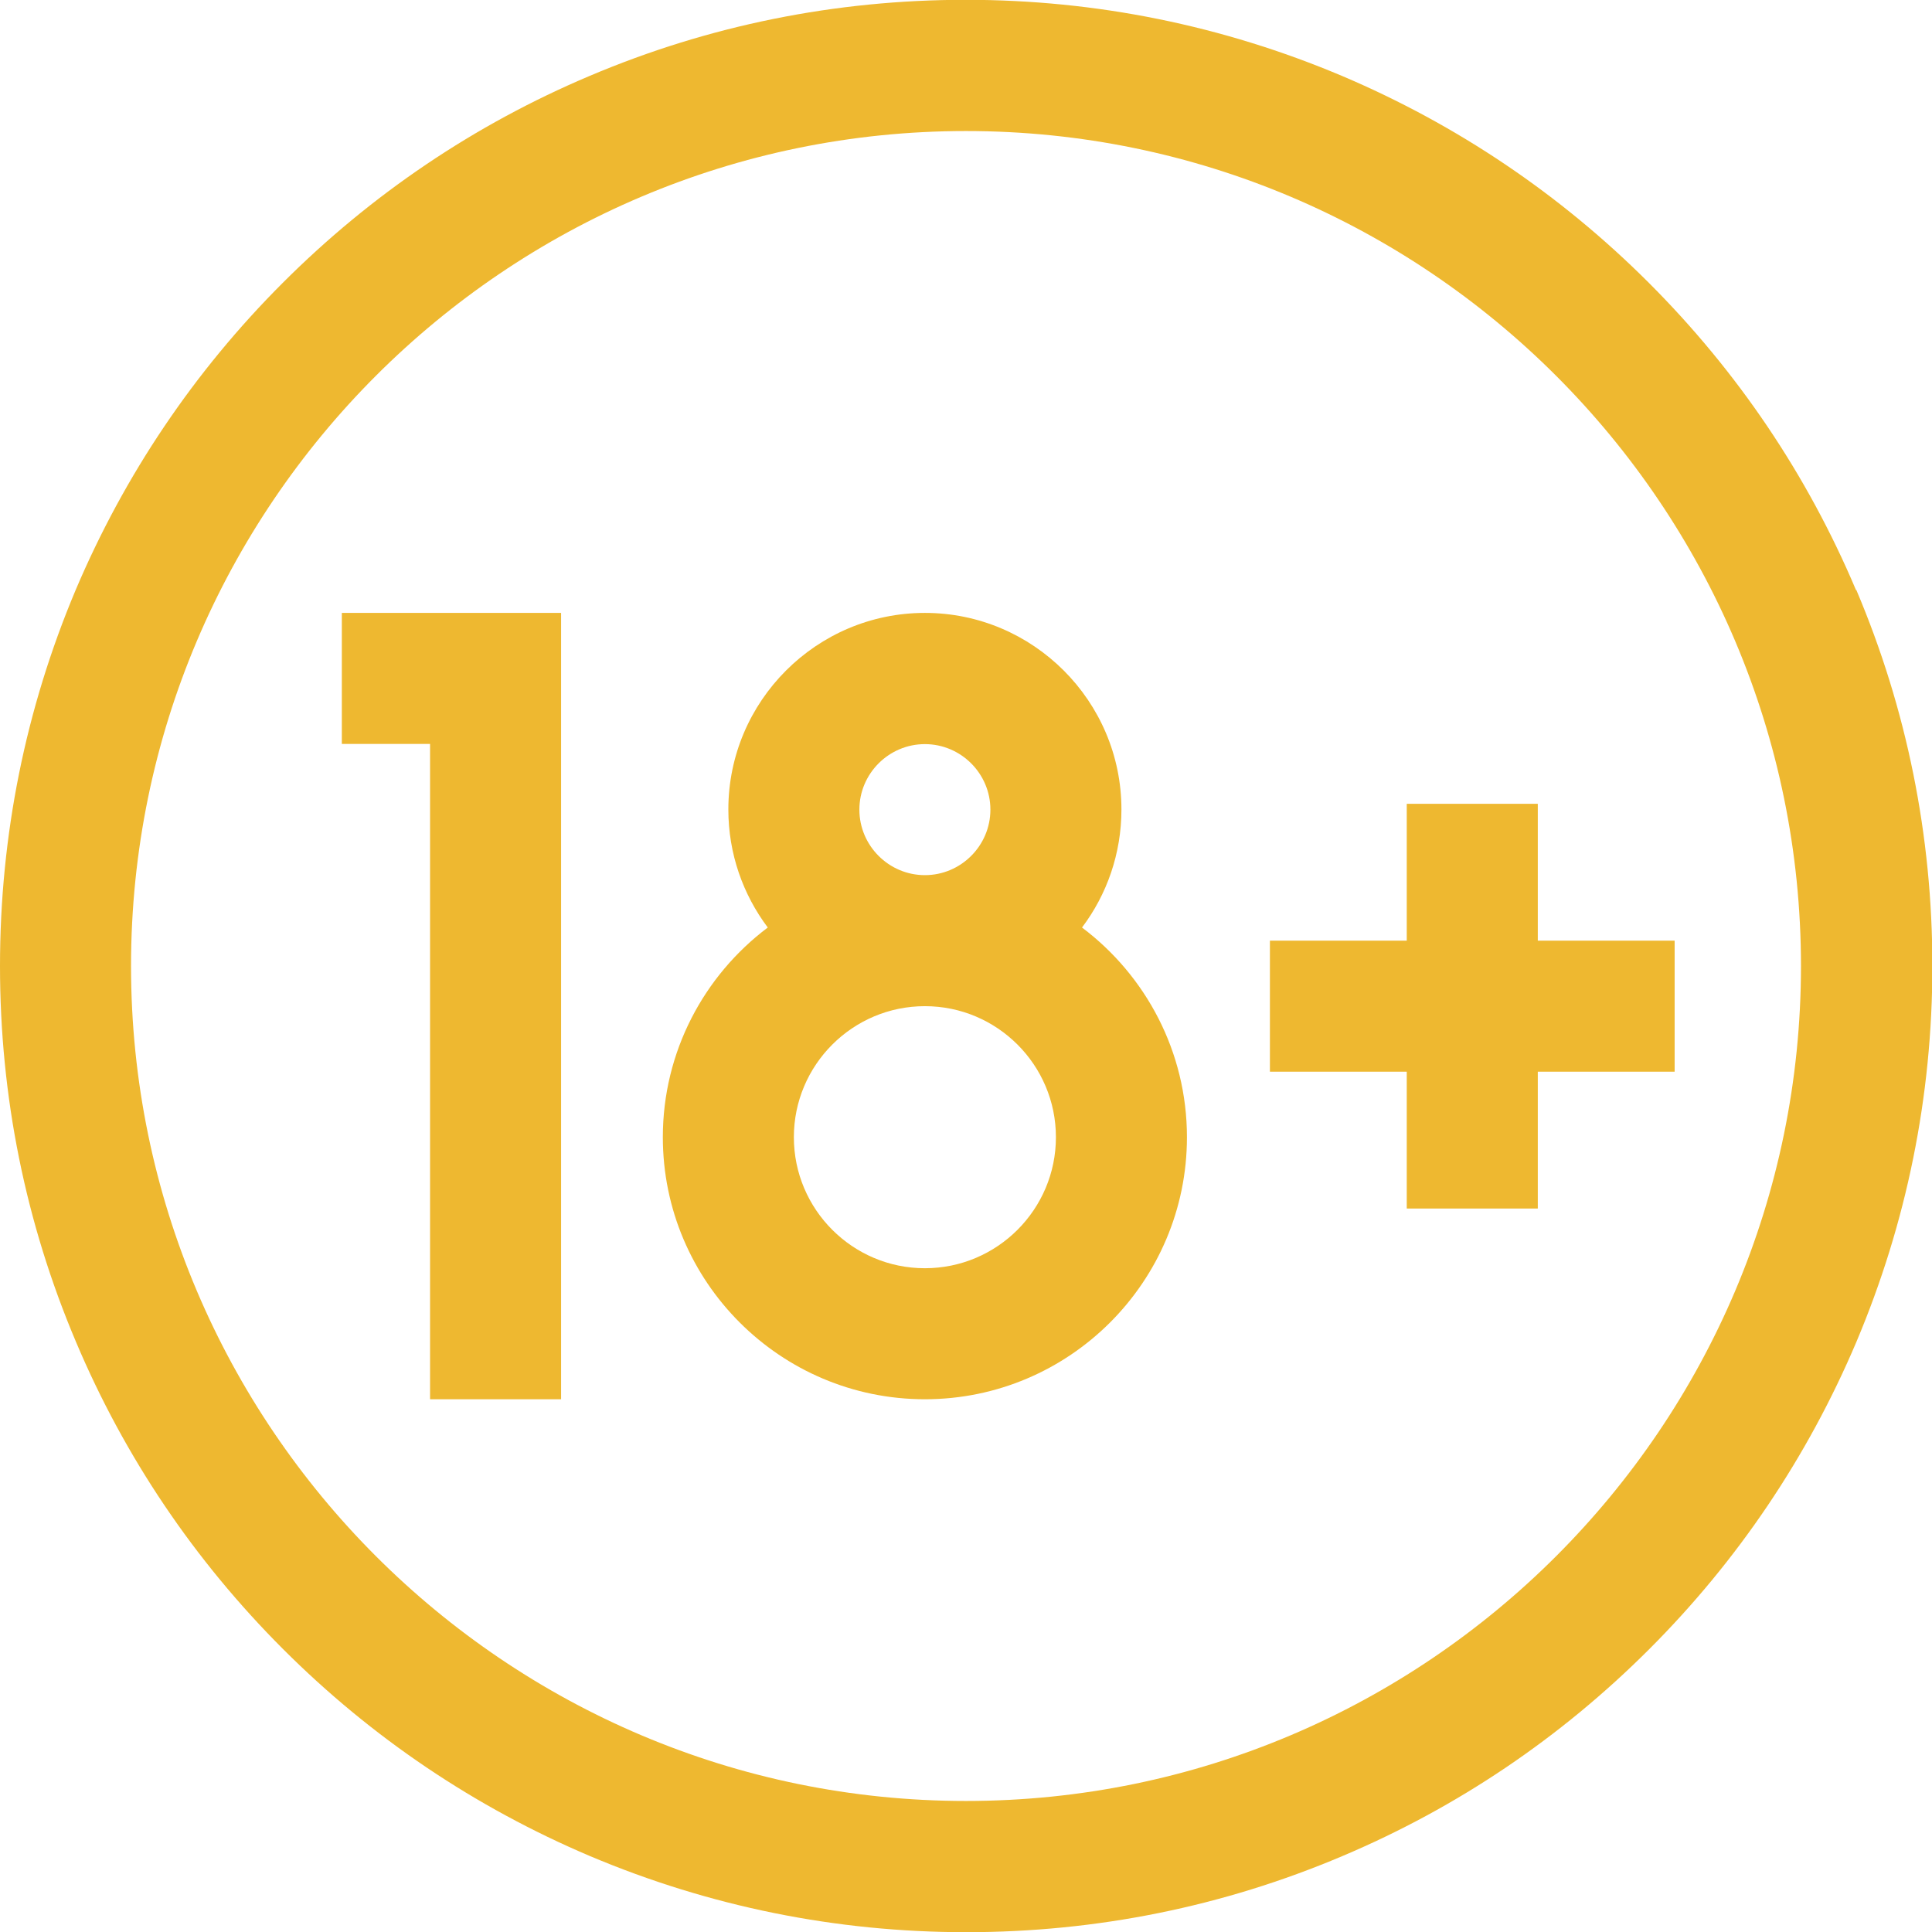 <?xml version="1.0" encoding="UTF-8"?>
<svg id="Layer_1" data-name="Layer 1" xmlns="http://www.w3.org/2000/svg" viewBox="0 0 102.92 102.92">
  <defs>
    <style>
      .cls-1 {
        fill: #eeb830;
        stroke-width: 0px;
      }
    </style>
  </defs>
  <path class="cls-1" d="M57.64,49.41c1.32-1.75,2.1-3.93,2.1-6.29,0-5.77-4.7-10.47-10.47-10.47s-10.47,4.7-10.47,10.47c0,2.36.78,4.53,2.1,6.29-3.39,2.55-5.59,6.61-5.59,11.17,0,7.7,6.26,13.96,13.96,13.96s13.96-6.26,13.96-13.96c0-4.56-2.2-8.62-5.59-11.17ZM45.78,43.13c0-1.92,1.57-3.49,3.49-3.49s3.49,1.57,3.49,3.49-1.57,3.49-3.49,3.49-3.49-1.57-3.49-3.49ZM49.27,67.56c-3.85,0-6.98-3.13-6.98-6.98s3.13-6.98,6.98-6.98,6.98,3.13,6.98,6.98-3.13,6.98-6.98,6.98Z"/>
  <polygon class="cls-1" points="18.21 32.65 18.21 39.63 22.91 39.63 22.91 74.54 29.89 74.54 29.89 39.63 29.89 32.65 22.91 32.65 18.21 32.65"/>
  <path class="cls-1" d="M98.87,31.43c-2.59-6.13-6.3-11.63-11.03-16.36-4.72-4.72-10.23-8.43-16.36-11.03-6.35-2.68-13.09-4.05-20.03-4.05s-13.68,1.36-20.03,4.05c-6.13,2.59-11.63,6.3-16.36,11.03-4.72,4.72-8.43,10.23-11.03,16.36C1.36,37.77,0,44.51,0,51.46s1.36,13.68,4.05,20.03c2.59,6.13,6.3,11.63,11.03,16.36,4.72,4.72,10.23,8.43,16.36,11.03,6.35,2.68,13.09,4.05,20.03,4.05s13.68-1.36,20.03-4.05c6.13-2.59,11.63-6.3,16.36-11.03,4.72-4.72,8.43-10.23,11.03-16.36,2.68-6.35,4.05-13.09,4.05-20.03s-1.36-13.68-4.05-20.03ZM51.46,95.94c-24.52,0-44.48-19.95-44.48-44.48S26.93,6.98,51.46,6.98s44.48,19.95,44.48,44.48-19.95,44.48-44.48,44.48Z"/>
  <polygon class="cls-1" points="81.92 42.82 74.94 42.82 74.94 50.11 67.65 50.11 67.65 57.09 74.94 57.09 74.94 64.38 81.92 64.38 81.92 57.09 89.21 57.09 89.21 50.11 81.92 50.11 81.92 42.82"/>
</svg>
